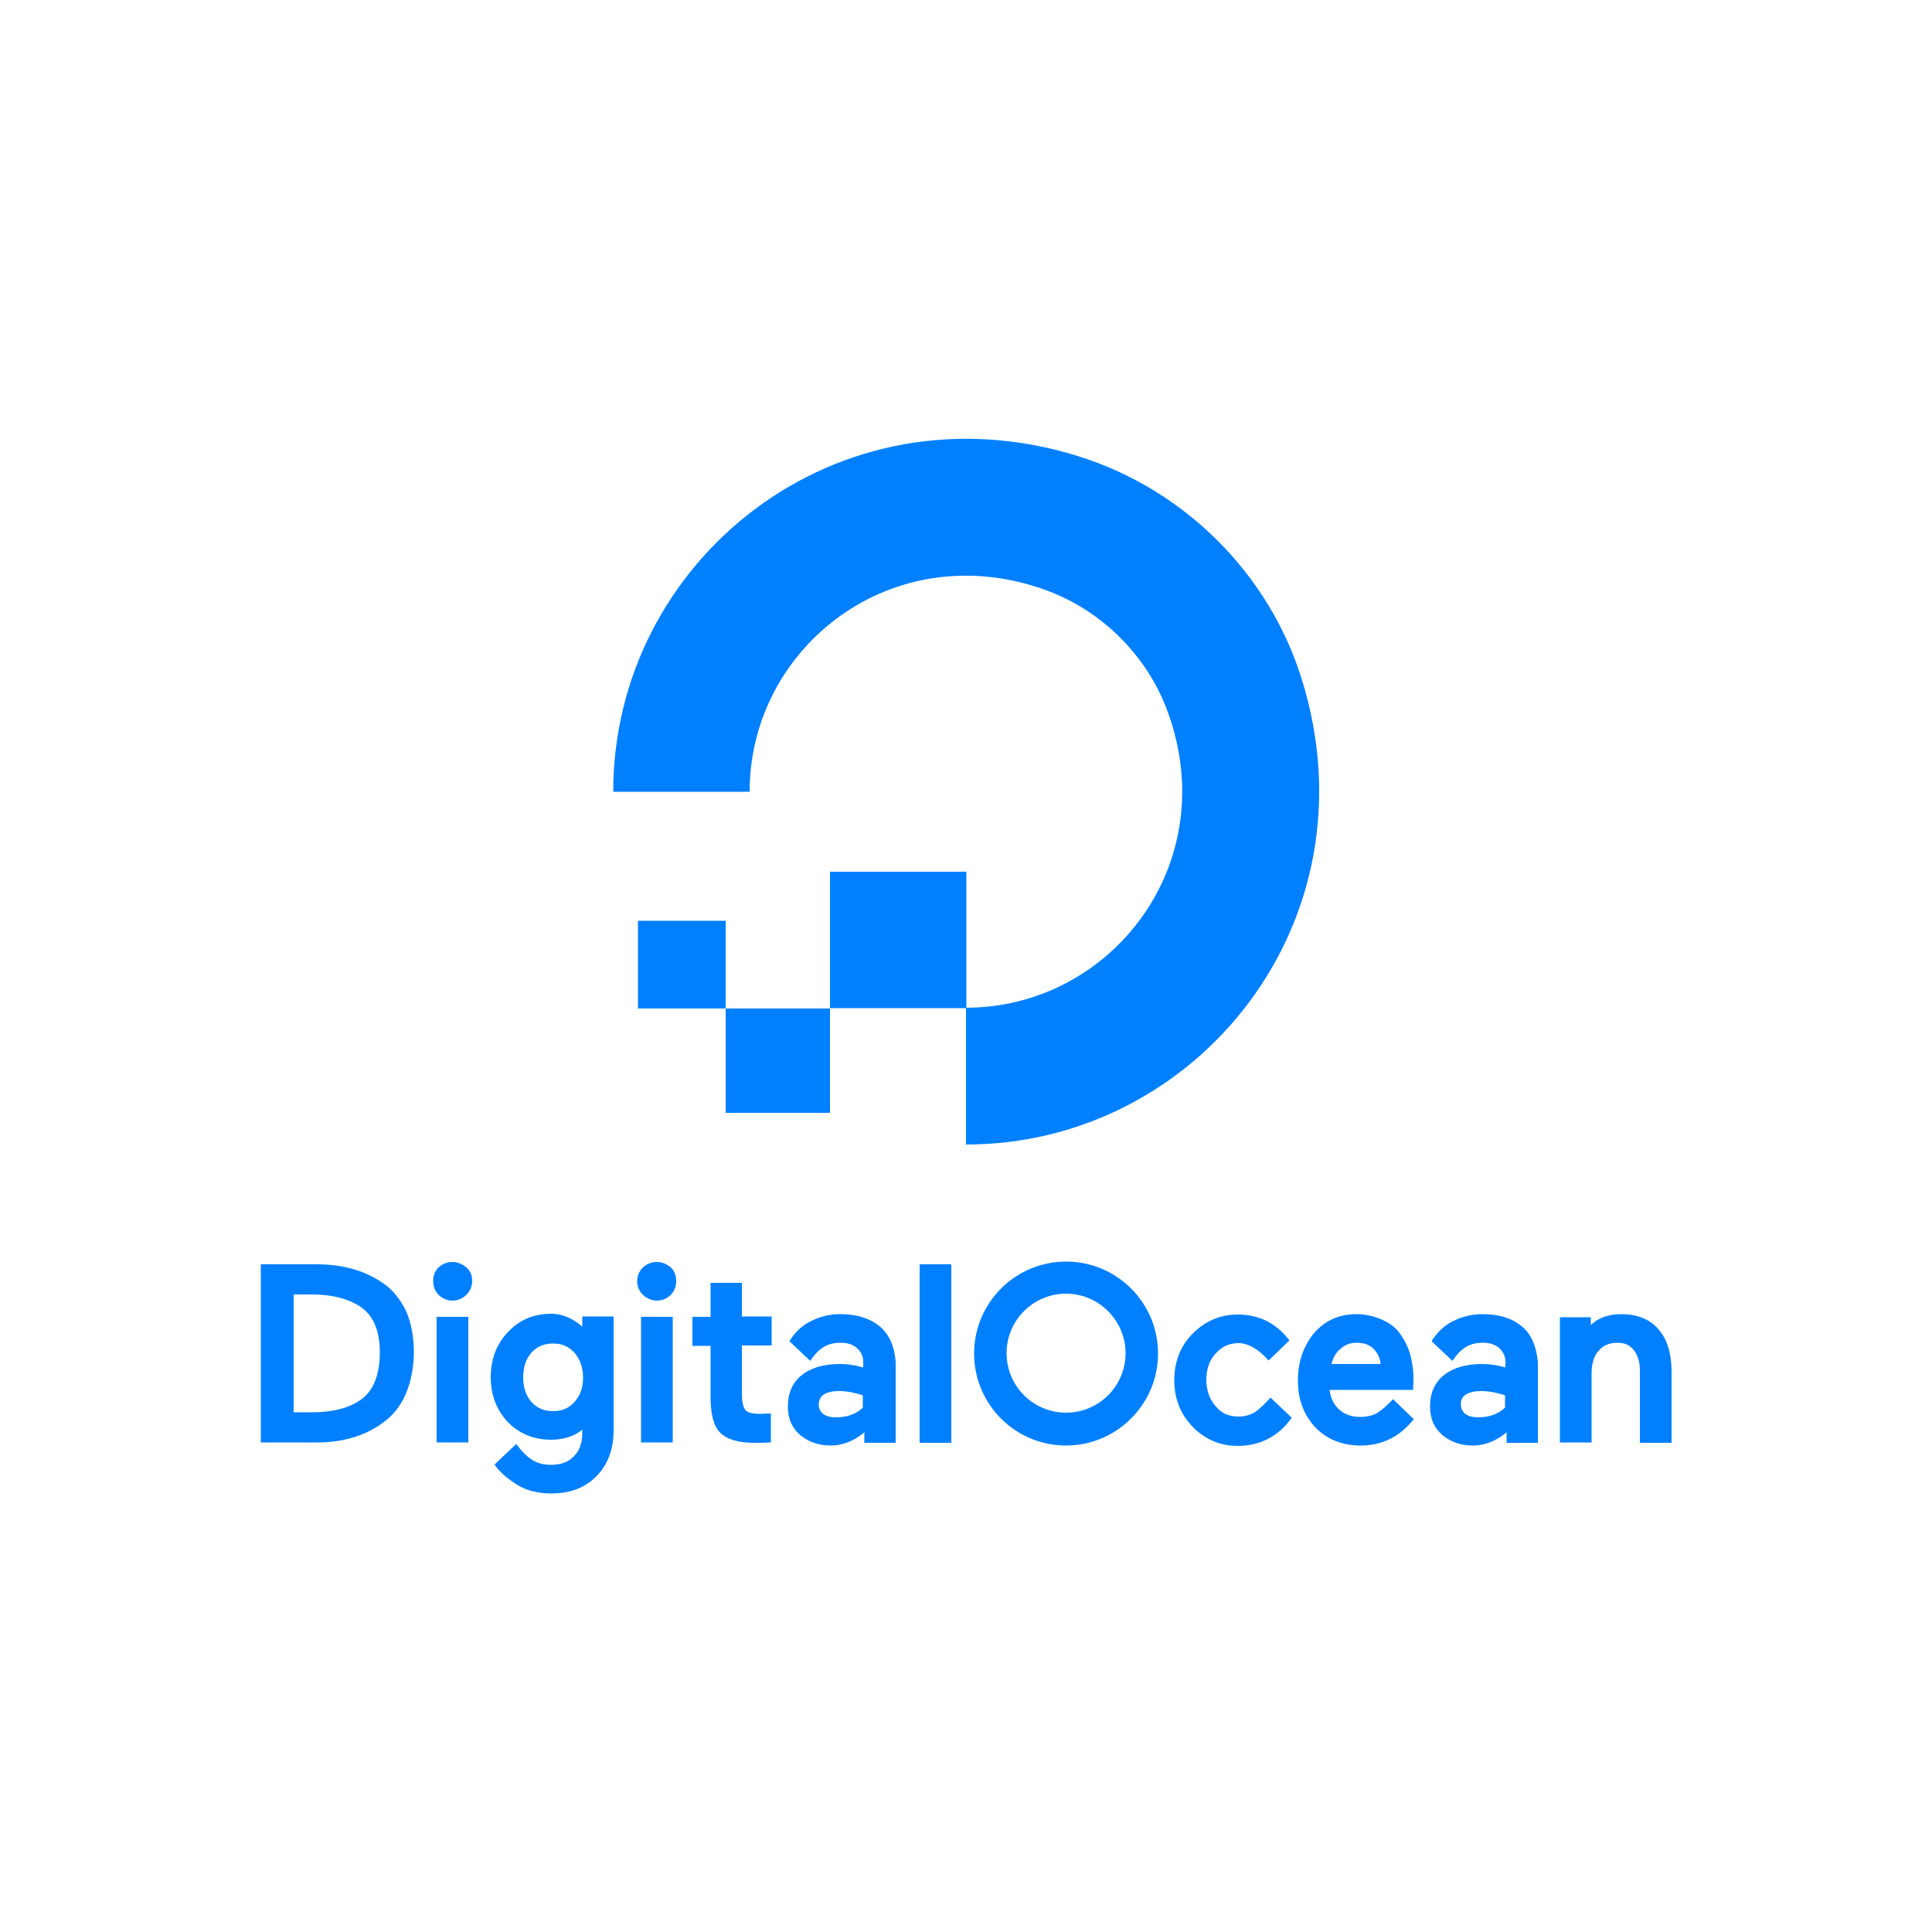 <svg xmlns="http://www.w3.org/2000/svg" xmlns:xlink="http://www.w3.org/1999/xlink" id="Layer_1" x="0px" y="0px" viewBox="0 0 500 500" style="enable-background:new 0 0 500 500;" xml:space="preserve"><style type="text/css">	.st0{fill:#0080FF;}</style><g id="XMLID_1_">	<path id="XMLID_2_" class="st0" d="M250,296.2v-35.4c37.5,0,66.6-37.2,52.2-76.6c-5.3-14.5-17-26.2-31.6-31.5  c-39.5-14.3-76.6,14.7-76.6,52.2h-35.3c0-59.8,57.8-106.4,120.5-86.8c27.3,8.6,49.2,30.3,57.7,57.7  C356.4,238.4,309.8,296.2,250,296.2z"></path>	<rect id="XMLID_3_" x="214.8" y="225.6" class="st0" width="35.3" height="35.3"></rect>	<rect id="XMLID_4_" x="187.8" y="261" class="st0" width="27" height="27"></rect>	<rect id="XMLID_5_" x="165.1" y="238.3" class="st0" width="22.7" height="22.7"></rect>	<path id="XMLID_6_" class="st0" d="M99,332c-4.6-3.2-10.4-4.8-17-4.8H67.5v46.1h14.6c6.6,0,12.4-1.7,17-5.1  c2.5-1.8,4.5-4.2,5.9-7.4c1.3-3.1,2.1-6.8,2.1-10.9c0-4-0.7-7.7-2.1-10.8C103.5,336.2,101.6,333.7,99,332z M76,335h4.6  c5.1,0,9.2,1,12.4,3c3.5,2.2,5.3,6.2,5.3,12c0,6-1.8,10.3-5.3,12.5c-3,2-7.1,3-12.3,3H76V335z"></path>	<path id="XMLID_9_" class="st0" d="M117.1,326.6c-1.5,0-2.6,0.5-3.6,1.4c-0.9,0.9-1.4,2.1-1.4,3.5c0,1.5,0.5,2.6,1.4,3.6  c0.9,0.9,2.2,1.5,3.6,1.5c1.3,0,2.6-0.5,3.6-1.5c0.9-0.9,1.5-2.2,1.5-3.6c0-1.5-0.5-2.6-1.5-3.5  C119.7,327.2,118.5,326.6,117.1,326.6z"></path>	<rect id="XMLID_10_" x="113" y="340.8" class="st0" width="8.2" height="32.5"></rect>	<path id="XMLID_11_" class="st0" d="M150.9,343.5c-2.5-2.2-5.2-3.5-8.2-3.5c-4.6,0-8.3,1.6-11.2,4.7c-2.9,3-4.5,6.9-4.5,11.7  c0,4.6,1.5,8.5,4.4,11.6c2.9,3,6.7,4.6,11.2,4.6c3.1,0,5.9-0.8,8.1-2.6v0.7c0,2.7-0.7,4.8-2.2,6.2c-1.4,1.5-3.4,2.2-5.9,2.2  c-3.7,0-6.1-1.5-9-5.4L128,379l0.1,0.2c1.2,1.7,3,3.3,5.5,4.9c2.4,1.6,5.5,2.4,9.1,2.4c4.9,0,8.8-1.5,11.7-4.5  c2.9-3,4.4-6.9,4.4-11.8v-29.5h-8.1v2.8H150.9z M148.7,362.8c-1.5,1.7-3.3,2.4-5.6,2.4c-2.4,0-4.1-0.8-5.6-2.4  c-1.4-1.7-2.1-3.7-2.1-6.3c0-2.7,0.7-4.8,2.1-6.4s3.3-2.4,5.6-2.4c2.4,0,4.1,0.8,5.6,2.4c1.4,1.7,2.2,3.8,2.2,6.4  C150.9,359.1,150.2,361.1,148.7,362.8z"></path>	<rect id="XMLID_14_" x="165.9" y="340.8" class="st0" width="8.2" height="32.5"></rect>	<path id="XMLID_15_" class="st0" d="M170,326.6c-1.4,0-2.6,0.5-3.6,1.4c-0.9,0.9-1.5,2.1-1.5,3.5c0,1.5,0.5,2.6,1.5,3.6  c0.9,0.9,2.2,1.5,3.6,1.5c1.3,0,2.6-0.5,3.6-1.5c0.9-0.9,1.4-2.2,1.4-3.6c0-1.5-0.5-2.6-1.4-3.5C172.6,327.2,171.5,326.6,170,326.6  z"></path>	<path id="XMLID_16_" class="st0" d="M192,332h-8.1v8.8h-4.7v7.5h4.7v13.5c0,4.2,0.8,7.3,2.5,9s4.7,2.6,8.8,2.6c1.3,0,2.7,0,3.9-0.1  h0.4v-7.5l-2.8,0.1c-2,0-3.2-0.3-3.8-1c-0.6-0.7-0.9-2.2-0.9-4.4v-12.3h7.7v-7.5H192V332z"></path>	<rect id="XMLID_17_" x="238" y="327.2" class="st0" width="8.2" height="46.2"></rect>	<path id="XMLID_18_" class="st0" d="M328.8,361.7c-1.5,1.7-3,3.1-4.1,3.8c-1.1,0.7-2.6,1.1-4.2,1.1c-2.4,0-4.4-0.8-5.9-2.7  c-1.6-1.8-2.4-4.1-2.4-6.8c0-2.8,0.8-5.1,2.4-6.8c1.6-1.8,3.5-2.7,5.9-2.7c2.6,0,5.4,1.7,7.8,4.5l5.4-5.2c-3.5-4.6-8-6.7-13.4-6.7  c-4.5,0-8.4,1.7-11.6,4.9c-3.2,3.2-4.8,7.3-4.8,12.1c0,4.9,1.7,8.9,4.8,12.1c3.2,3.2,7,4.9,11.6,4.9c5.9,0,10.7-2.6,14-7.3  L328.8,361.7z"></path>	<path id="XMLID_19_" class="st0" d="M362.5,345.4c-1.1-1.7-2.7-2.9-4.7-3.8c-2-0.9-4.2-1.5-6.7-1.5c-4.6,0-8.3,1.7-11.1,5  c-2.7,3.3-4.1,7.4-4.1,12.2c0,5,1.6,9,4.5,12.1c3,3.1,6.9,4.7,11.8,4.7c5.5,0,10-2.3,13.5-6.6l0.2-0.2l-5.4-5.2  c-0.5,0.6-1.2,1.2-1.9,1.9c-0.8,0.7-1.6,1.3-2.4,1.8c-1.2,0.6-2.6,0.9-4.1,0.9c-2.3,0-4.1-0.6-5.6-2c-1.3-1.2-2.2-2.9-2.4-5h21.6  l0.1-3c0-2.1-0.3-4.1-0.8-6C364.5,348.8,363.6,347,362.5,345.4z M344.6,353c0.4-1.6,1.1-2.9,2.2-3.8c1.1-1.1,2.6-1.7,4.2-1.7  c2,0,3.5,0.5,4.6,1.7c0.9,1,1.6,2.3,1.7,3.8H344.6z"></path>	<path id="XMLID_22_" class="st0" d="M393.9,343.3L393.9,343.3c-2.5-2.1-5.9-3.2-10.2-3.2c-2.7,0-5.3,0.6-7.6,1.8  c-2.2,1-4.2,2.9-5.6,5.2l0.1,0.1l5.3,5c2.2-3.4,4.6-4.7,7.8-4.7c1.8,0,3.1,0.4,4.2,1.3c1,0.9,1.7,2.1,1.7,3.5v1.6  c-2.1-0.6-4-0.9-6-0.9c-4,0-7.4,0.9-9.8,2.8c-2.5,1.9-3.7,4.7-3.7,8.2c0,3.1,1,5.5,3.2,7.4c2.2,1.8,4.8,2.7,7.9,2.7  c3.1,0,6-1.2,8.7-3.4v2.7h8.1v-20.9C397.6,348.5,396.4,345.4,393.9,343.3z M379.4,360.9c0.9-0.6,2.3-0.9,3.9-0.9c2,0,4,0.4,6.2,1.1  v3.2c-1.8,1.7-4.1,2.5-7,2.5c-1.5,0-2.5-0.3-3.3-0.9c-0.7-0.6-1.1-1.3-1.1-2.4C378,362.4,378.4,361.5,379.4,360.9z"></path>	<path id="XMLID_25_" class="st0" d="M429.1,343.9c-2.3-2.6-5.5-3.8-9.5-3.8c-3.2,0-5.9,0.9-7.9,2.8v-2h-8v32.4h8.2v-17.9  c0-2.5,0.6-4.5,1.8-5.8c1.1-1.3,2.7-2.1,4.9-2.1c1.9,0,3.2,0.6,4.2,1.9c1,1.2,1.6,3,1.6,5.1v18.9h8.2v-18.9  C432.5,350,431.4,346.4,429.1,343.9z"></path>	<path id="XMLID_26_" class="st0" d="M227.7,343.3L227.7,343.3c-2.5-2.1-5.9-3.2-10.2-3.2c-2.7,0-5.3,0.6-7.6,1.8  c-2.2,1-4.2,2.9-5.6,5.2l0.1,0.1l5.3,5c2.2-3.4,4.6-4.7,7.8-4.7c1.8,0,3.1,0.4,4.2,1.3c1,0.9,1.7,2.1,1.7,3.5v1.6  c-2.1-0.6-4-0.9-6-0.9c-4,0-7.4,0.9-9.8,2.8c-2.5,1.9-3.7,4.7-3.7,8.2c0,3.1,1,5.5,3.2,7.4c2.2,1.8,4.8,2.7,7.9,2.7  c3.1,0,6-1.2,8.7-3.4v2.7h8.1v-20.9C231.5,348.5,230.2,345.4,227.7,343.3z M213.2,360.9c0.9-0.6,2.3-0.9,3.9-0.9c2,0,4,0.4,6.2,1.1  v3.2c-1.8,1.7-4.1,2.5-7,2.5c-1.5,0-2.5-0.3-3.3-0.9c-0.7-0.6-1.1-1.3-1.1-2.4C211.9,362.4,212.3,361.5,213.2,360.9z"></path>	<path id="XMLID_29_" class="st0" d="M275.9,374.1c-13.2,0-23.8-10.7-23.8-23.8c0-13.2,10.7-23.8,23.8-23.8  c13.2,0,23.8,10.7,23.8,23.8C299.7,363.4,289,374.1,275.9,374.1z M275.9,334.8c-8.5,0-15.4,6.9-15.4,15.4c0,8.5,6.9,15.4,15.4,15.4  s15.4-6.9,15.4-15.4C291.3,341.8,284.4,334.8,275.9,334.8z"></path></g></svg>